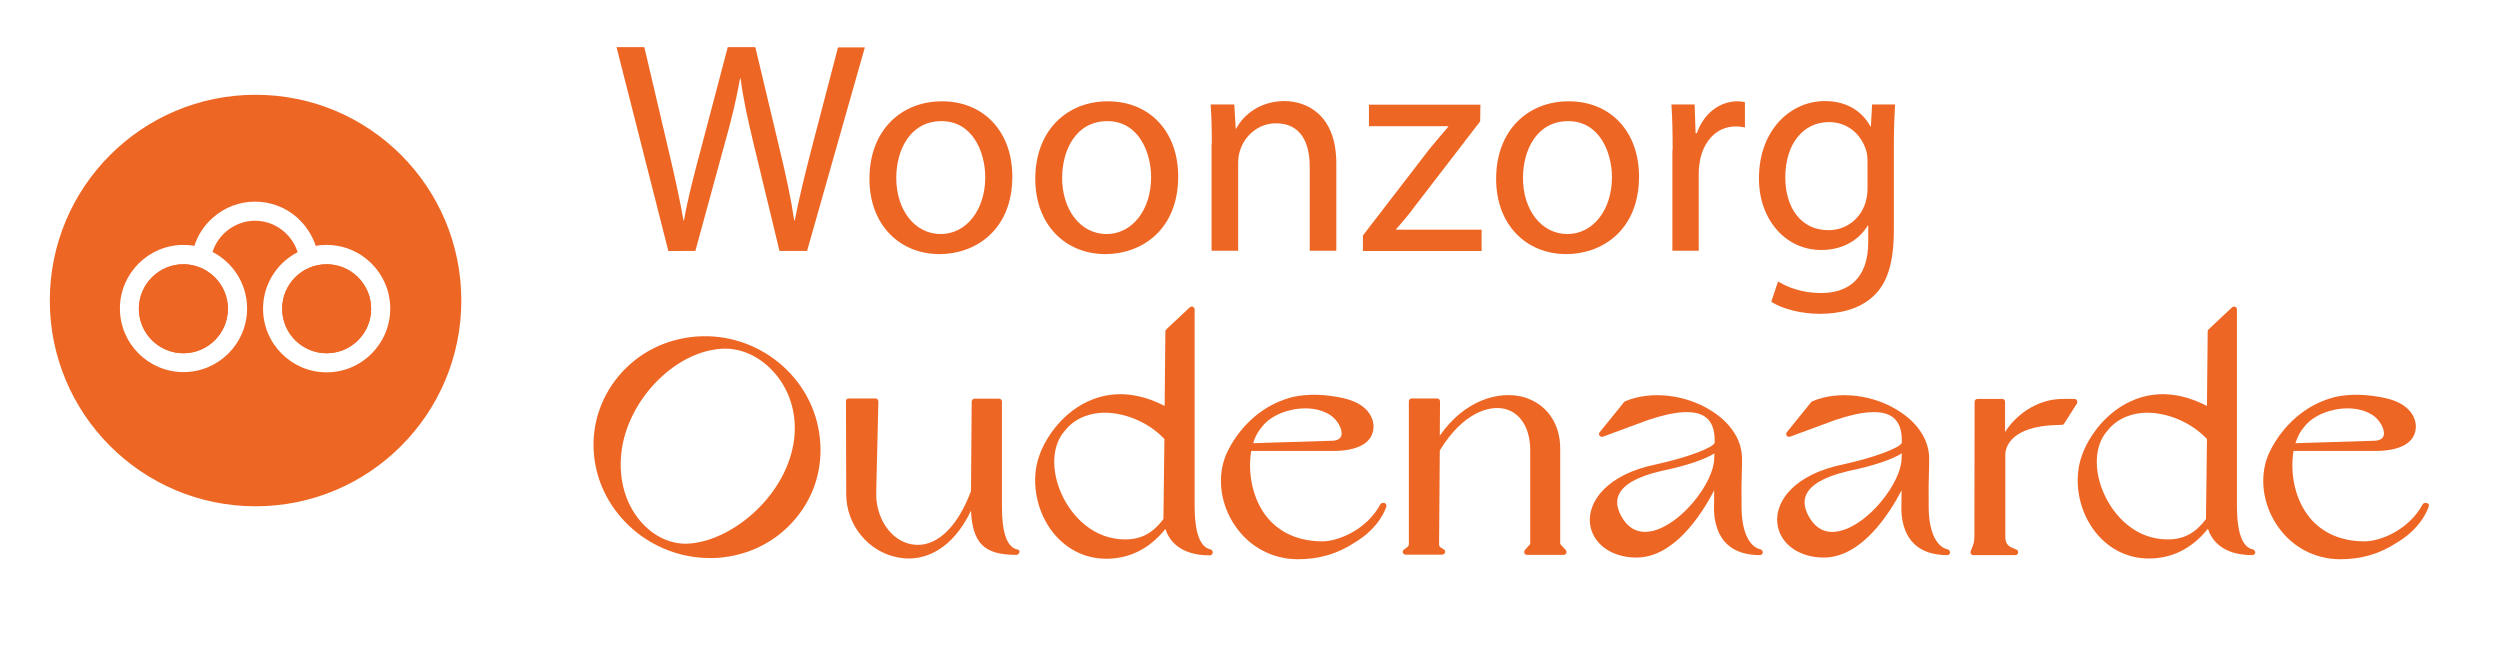 <?xml version="1.0" encoding="utf-8"?>
<!-- Generator: Adobe Illustrator 27.5.0, SVG Export Plug-In . SVG Version: 6.00 Build 0)  -->
<svg version="1.1" id="Laag_1" xmlns="http://www.w3.org/2000/svg" xmlns:xlink="http://www.w3.org/1999/xlink" x="0px" y="0px"
	 viewBox="0 0 1034 269" style="enable-background:new 0 0 1034 269;" xml:space="preserve">
<style type="text/css">
	.st0{clip-path:url(#SVGID_00000125587633453078816610000000844597239003187359_);fill:#EE6624;}
	.st1{fill:#EE6624;}
</style>
<g>
	<defs>
		<rect id="SVGID_1_" x="-113" y="-93.2" width="1251.3" height="435.2"/>
	</defs>
	<clipPath id="SVGID_00000107568757669358372290000005323597661657880719_">
		<use xlink:href="#SVGID_1_"  style="overflow:visible;"/>
	</clipPath>
	<path style="clip-path:url(#SVGID_00000107568757669358372290000005323597661657880719_);fill:#EE6624;" d="M135.1,109.3
		c-10.2,0-18.4,8.3-18.4,18.4c0,10.2,8.3,18.4,18.4,18.4c10.2,0,18.4-8.3,18.4-18.4C153.5,117.6,145.2,109.3,135.1,109.3"/>
	<path style="clip-path:url(#SVGID_00000107568757669358372290000005323597661657880719_);fill:#EE6624;" d="M57.4,127.7
		c0,10.2,8.3,18.4,18.4,18.4c10.2,0,18.4-8.3,18.4-18.4c0-10.2-8.3-18.4-18.4-18.4C65.7,109.3,57.4,117.6,57.4,127.7"/>
	<path style="clip-path:url(#SVGID_00000107568757669358372290000005323597661657880719_);fill:#EE6624;" d="M135.1,154
		c-14.5,0-26.3-11.8-26.3-26.3c0-10.2,5.8-19,14.3-23.4c-2.4-7.6-9.5-13-17.6-13c-8.1,0-15.2,5.4-17.6,12.9
		c8.5,4.4,14.3,13.2,14.3,23.4c0,14.5-11.8,26.3-26.3,26.3c-14.5,0-26.3-11.8-26.3-26.3c0-14.5,11.8-26.3,26.3-26.3
		c1.5,0,3,0.1,4.5,0.4c1.4-4.5,4.1-8.6,7.8-11.8c4.8-4.2,10.9-6.5,17.3-6.5s12.5,2.3,17.3,6.5c3.6,3.2,6.3,7.3,7.8,11.8
		c1.5-0.3,3-0.4,4.5-0.4c14.5,0,26.3,11.8,26.3,26.3C161.4,142.2,149.6,154,135.1,154 M105.7,39.2c-47,0-85.1,38.1-85.1,85.1
		s38.1,85.1,85.1,85.1c47,0,85.1-38.1,85.1-85.1S152.8,39.2,105.7,39.2"/>
	<path style="clip-path:url(#SVGID_00000107568757669358372290000005323597661657880719_);fill:#EE6624;" d="M135.1,146.1
		c-10.2,0-18.4-8.3-18.4-18.4c0-10.2,8.3-18.4,18.4-18.4c10.2,0,18.4,8.3,18.4,18.4C153.5,137.9,145.2,146.1,135.1,146.1
		 M94.3,127.7c0,10.2-8.3,18.4-18.4,18.4c-10.2,0-18.4-8.3-18.4-18.4c0-10.2,8.3-18.4,18.4-18.4C86,109.3,94.3,117.6,94.3,127.7"/>
	<path style="clip-path:url(#SVGID_00000107568757669358372290000005323597661657880719_);fill:#EE6624;" d="M287.9,139.2
		c-12.7,1-24.1,6.8-32.1,16.4c-7.7,9.3-11.3,20.9-10.1,32.9c2.5,24,23.6,42.3,47.9,42.3c1.2,0,2.4,0,3.6-0.1h0
		c12.7-1,24.1-6.8,32-16.4c7.7-9.2,11.2-21,9.9-33C336.6,156.2,313.7,137.2,287.9,139.2 M257,187.2c2.4-21.3,21.5-41.4,40.9-42.9h0
		c0.7-0.1,1.3-0.1,2-0.1c6.8,0,13.8,3.1,19.2,8.7c7.2,7.3,10.6,17.7,9.4,28.4c-2.7,23.2-25.1,42.1-43.2,43.5
		c-6.8,0.6-13.8-2.3-19.1-7.8C259,209.6,255.7,198.8,257,187.2"/>
	<path style="clip-path:url(#SVGID_00000107568757669358372290000005323597661657880719_);fill:#EE6624;" d="M420.9,227.3
		c-4.4-0.9-6.5-6.8-6.5-17.9v-43.3c0-0.7-0.5-1.2-1.2-1.2h-10.1c-0.7,0-1.2,0.5-1.2,1.2l-0.3,37c-5.8,15.6-15,23.9-24.7,22
		c-8.5-1.6-14.7-10.8-14.5-21.3l0.9-37.7c0-0.3-0.1-0.6-0.3-0.9c-0.2-0.2-0.5-0.4-0.9-0.4h-11c-0.3,0-0.6,0.1-0.9,0.3
		c-0.2,0.2-0.3,0.5-0.3,0.8l0.1,38.7c0.1,12.7,9.3,23.8,21.6,26c1.4,0.2,2.8,0.4,4.2,0.4c10.5,0,19.8-7.1,25.8-19.8
		c0.3,6.2,1.5,11,4.5,14.1c2.9,2.9,7.3,4.2,14.3,4.2c0.6,0,1.1-0.5,1.2-1.1C421.9,228,421.5,227.4,420.9,227.3"/>
	<path style="clip-path:url(#SVGID_00000107568757669358372290000005323597661657880719_);fill:#EE6624;" d="M500.6,227.2
		c-5.4-1.1-6.5-10.3-6.5-17.8V128c0-0.5-0.3-0.9-0.7-1.1c-0.4-0.2-0.9-0.1-1.3,0.2l-9.7,9.1c-0.2,0.2-0.4,0.5-0.4,0.9l-0.3,30.8
		c-10.5-5.4-20.5-6.3-29.8-2.7c-11.9,4.6-19.4,15.5-22.1,23.4c-3.4,9.6-1.5,21.5,4.7,30.3c5.6,7.8,13.8,12.2,23.1,12.2
		c11.7,0,19.5-6.2,24.4-12.3c1.4,4.3,5.6,10.9,18.4,10.9c0.6,0,1.1-0.5,1.2-1.1C501.6,227.9,501.2,227.3,500.6,227.2 M439.1,204.4
		c-4.5-9.9-4-20.2,1.2-26.1c4.7-6,11.2-7.4,15.8-7.6c0.3,0,0.5,0,0.8,0c8.9,0,18.6,4.3,24.7,10.9l-0.4,32.5v0.6
		c-4.4,5.8-9.2,8.4-15.7,8.4C452.3,223.2,443.2,213.5,439.1,204.4"/>
	<path style="clip-path:url(#SVGID_00000107568757669358372290000005323597661657880719_);fill:#EE6624;" d="M572.4,208H572
		c-0.4,0-0.8,0.2-1.1,0.6c-5.7,10.6-17.5,15.3-24,15.3c-9.5,0-17.4-3.4-22.7-9.8c-5.8-7-8.3-17.7-6.7-27.6h35.1
		c10-0.3,15.5-3.9,15.5-10.2c0-1.5-0.6-8.9-12.4-11.6c-7.6-1.7-14.7-1.9-21.1-0.5c-20.4,5.3-27.5,23.8-27.8,24.6
		c-3.5,9.1-1.9,20.2,4.2,28.9c5.9,8.6,15.4,13.6,25.8,13.6c8.8,0,16.3-2.2,23.5-6.9c10.6-6.3,13-14.6,13.1-14.9c0.1-0.4,0-0.8-0.2-1
		C573.1,208.2,572.7,208,572.4,208 M518.3,183.3c0.8-2.7,2.1-5.1,4-7.2c3.5-4.3,10.6-7.2,17.5-7.2c3.7,0,7.3,0.8,10.3,2.7
		c3.1,2,5.3,6,4.7,8.5c-0.4,1.4-1.7,2.2-4.1,2.2L518.3,183.3z"/>
	<path style="clip-path:url(#SVGID_00000107568757669358372290000005323597661657880719_);fill:#EE6624;" d="M645.3,225v-39.6
		c0-10.5-5.9-18.6-15.3-21.2c-10.1-2.7-24.3,1.3-34.5,16l0.1-14.1c0-0.3-0.1-0.6-0.3-0.9c-0.2-0.2-0.5-0.4-0.9-0.4h-10.5
		c-0.7,0-1.2,0.5-1.2,1.2v59.2c0,0.4-0.3,1-1.9,2c-0.5,0.3-0.7,0.8-0.6,1.3c0.1,0.5,0.6,0.9,1.2,0.9h15.1c0.5,0,1-0.4,1.2-0.9
		c0.1-0.5-0.1-1.1-0.6-1.3c-1.9-1-1.9-1.6-1.9-1.8l0.3-39.1c9.5-15.6,20.6-18.9,27.2-17.1c6.4,1.8,10.2,8.2,10.2,17.1V225l-2.2,2.5
		c-0.3,0.4-0.4,0.9-0.2,1.3c0.2,0.4,0.6,0.7,1.1,0.7h15.1c0.5,0,0.9-0.3,1.1-0.7c0.2-0.4,0.1-0.9-0.2-1.3L645.3,225z"/>
	<path style="clip-path:url(#SVGID_00000107568757669358372290000005323597661657880719_);fill:#EE6624;" d="M728.1,227.2
		c-3.8-0.8-7.8-5.9-7.8-17.7v-1.8c-0.1-4.4,0-8.5,0.1-12.1c0.1-2.2,0.1-4.2,0.1-5.9c0-7.3-4.2-14.2-11.9-19.3
		c-10.8-7.2-25.4-9-36.3-4.5c-0.2,0.1-0.3,0.2-0.5,0.3l-10.2,12.6c-0.3,0.4-0.4,1,0,1.4c0.3,0.4,0.9,0.6,1.4,0.4l18.4-6.8
		c11.7-4,19.8-4.4,24-1.3c2.7,2,3.9,5.4,3.8,10.5c-0.1,2-11.5,6.3-24.4,9.1c-20,4.1-28.1,15.2-27.2,24.3c0.9,8.3,8.7,14.2,19.2,14.2
		c15.6,0,26.9-17.7,32.2-27.8l-0.1,8.5c0.6,12,7.2,18.3,19,18.3c0.6,0,1.1-0.5,1.2-1.1C729.1,227.9,728.7,227.3,728.1,227.2
		 M709.1,187.5l-0.1,2.2c-0.2,9.9-13.5,27.1-25.5,29.9c-5.7,1.3-10.1-0.8-13.1-6.4c-1.7-3.3-2-6.2-0.8-8.7c1.9-4.1,7.5-7.3,16.7-9.5
		c0.4-0.1,0.6-0.1,0.7-0.2C697.3,192.7,705,190.1,709.1,187.5"/>
	<path style="clip-path:url(#SVGID_00000107568757669358372290000005323597661657880719_);fill:#EE6624;" d="M805.5,227.2
		c-3.8-0.8-7.8-5.9-7.8-17.7v-1.8c-0.1-4.4,0-8.5,0.1-12.1c0.1-2.2,0.1-4.2,0.1-5.9c0-7.3-4.2-14.2-11.9-19.3
		c-10.8-7.2-25.4-9-36.3-4.5c-0.2,0.1-0.3,0.2-0.5,0.3l-10.2,12.6c-0.3,0.4-0.3,1,0,1.4c0.3,0.4,0.9,0.6,1.4,0.4l18.4-6.8
		c11.7-4,19.8-4.4,24-1.3c2.7,2,3.9,5.4,3.8,10.5c-0.1,2-11.5,6.3-24.4,9.1c-20,4.1-28.1,15.2-27.1,24.3c0.9,8.3,8.7,14.2,19.2,14.2
		c15.5,0,26.9-17.7,32.2-27.8l-0.1,8.5c0.6,12,7.2,18.3,19,18.3c0.6,0,1.1-0.5,1.2-1.1C806.5,227.9,806.1,227.3,805.5,227.2
		 M786.6,187.5l-0.1,2.2c-0.2,9.9-13.5,27.1-25.5,29.9c-5.7,1.4-10.1-0.8-13.1-6.4c-1.7-3.3-2-6.2-0.8-8.7c1.9-4.1,7.5-7.3,16.7-9.5
		c0.4-0.1,0.6-0.2,0.7-0.2C774.8,192.7,782.4,190.1,786.6,187.5"/>
	<path style="clip-path:url(#SVGID_00000107568757669358372290000005323597661657880719_);fill:#EE6624;" d="M859,165.6
		c-0.2-0.4-0.6-0.6-1-0.6c-2.6-0.1-4.8,0-4.8,0c-11.4,0-20,7.4-23.9,13.7v-12.5c0-0.7-0.5-1.2-1.2-1.2h-10.2c-0.7,0-1.2,0.5-1.2,1.2
		l-0.1,56c0,2.1-0.5,3.2-1.3,5.2l-0.2,0.6c-0.2,0.4-0.1,0.8,0.1,1.1c0.2,0.3,0.6,0.5,1,0.5h17.3c0.6,0,1.1-0.4,1.2-1
		c0.1-0.6-0.2-1.1-0.7-1.3l-0.5-0.2c-2.1-0.8-4.1-1.6-4.1-4.9v-34.6c0.2-2.6,2.2-11.1,20.7-11.8c0.2,0,1.4,0,2.8-0.1
		c0.4,0,0.7-0.2,0.9-0.6l5.2-8.2C859.2,166.4,859.3,166,859,165.6"/>
	<path style="clip-path:url(#SVGID_00000107568757669358372290000005323597661657880719_);fill:#EE6624;" d="M931.7,227.2
		c-5.4-1.1-6.5-10.3-6.5-17.8V128c0-0.5-0.3-0.9-0.7-1.1c-0.4-0.2-0.9-0.1-1.3,0.2l-9.7,9.1c-0.2,0.2-0.4,0.5-0.4,0.9l-0.3,30.8
		c-10.5-5.4-20.5-6.3-29.7-2.7c-11.9,4.6-19.4,15.5-22.1,23.4c-3.4,9.6-1.5,21.5,4.7,30.2c5.6,7.8,13.8,12.2,23.1,12.2
		c11.7,0,19.5-6.2,24.4-12.3c1.4,4.3,5.6,10.9,18.4,10.9c0.6,0,1.1-0.5,1.2-1.1C932.7,227.9,932.3,227.3,931.7,227.2 M870.3,204.4
		c-4.5-9.9-4-20.2,1.2-26.1c4.7-6,11.2-7.4,15.8-7.6c0.3,0,0.5,0,0.8,0c8.9,0,18.6,4.3,24.7,10.9l-0.4,32.5v0.6
		c-4.4,5.8-9.2,8.4-15.7,8.4C883.4,223.2,874.4,213.5,870.3,204.4"/>
	<path style="clip-path:url(#SVGID_00000107568757669358372290000005323597661657880719_);fill:#EE6624;" d="M1004.4,208.5
		c-0.2-0.3-0.6-0.5-0.9-0.5h-0.4c-0.4,0-0.8,0.2-1.1,0.6c-5.7,10.6-17.5,15.3-24,15.3c-9.6,0-17.4-3.4-22.7-9.8
		c-5.8-7-8.3-17.7-6.7-27.6h35.1c10-0.3,15.5-3.9,15.5-10.2c0-1.5-0.6-8.9-12.4-11.6c-7.6-1.7-14.7-1.9-21.1-0.5
		c-20.4,5.3-27.5,23.8-27.8,24.6c-3.5,9.1-1.9,20.2,4.2,28.9c5.9,8.6,15.4,13.6,25.8,13.6c8.8,0,16.3-2.2,23.5-6.9
		c10.6-6.3,13-14.6,13.1-14.9C1004.7,209.1,1004.7,208.8,1004.4,208.5 M949.4,183.3c0.8-2.7,2.1-5.1,4-7.2
		c3.5-4.3,10.6-7.2,17.5-7.2c3.7,0,7.3,0.8,10.3,2.7c3.1,2,5.3,6,4.7,8.5c-0.4,1.4-1.8,2.2-4.1,2.2L949.4,183.3z"/>
</g>
<g>
	<path class="st1" d="M276.4,103.7l-21.4-84.2h11.5l10,42.6c2.5,10.5,4.8,21,6.2,29.1h0.2c1.4-8.4,4-18.4,6.9-29.2l11.2-42.5h11.4
		l10.2,42.8c2.4,10,4.6,20,5.9,28.9h0.2c1.8-9.2,4.1-18.6,6.8-29.1l11.1-42.5h11.1l-23.9,84.2h-11.4l-10.6-43.9
		c-2.6-10.8-4.4-19-5.5-27.5h-0.2c-1.5,8.4-3.4,16.6-6.5,27.5l-12,43.9H276.4z"/>
	<path class="st1" d="M418.7,73c0,22.4-15.5,32.1-30.1,32.1c-16.4,0-29-12-29-31.1c0-20.2,13.2-32.1,30-32.1
		C406.9,41.9,418.7,54.5,418.7,73z M370.7,73.6c0,13.2,7.6,23.2,18.4,23.2c10.5,0,18.4-9.9,18.4-23.5c0-10.2-5.1-23.2-18.1-23.2
		S370.7,62.1,370.7,73.6z"/>
	<path class="st1" d="M487.3,73c0,22.4-15.5,32.1-30.1,32.1c-16.4,0-29-12-29-31.1c0-20.2,13.2-32.1,30-32.1
		C475.6,41.9,487.3,54.5,487.3,73z M439.3,73.6c0,13.2,7.6,23.2,18.4,23.2c10.5,0,18.4-9.9,18.4-23.5c0-10.2-5.1-23.2-18.1-23.2
		S439.3,62.1,439.3,73.6z"/>
	<path class="st1" d="M501.2,59.6c0-6.2-0.1-11.4-0.5-16.4h9.8l0.6,10h0.2c3-5.8,10-11.4,20-11.4c8.4,0,21.4,5,21.4,25.8v36.1h-11
		V68.9c0-9.8-3.6-17.9-14-17.9c-7.2,0-12.9,5.1-14.8,11.2c-0.5,1.4-0.8,3.2-0.8,5.1v36.4h-11V59.6z"/>
	<path class="st1" d="M563.7,97.4l27.4-35.6c2.6-3.2,5.1-6.1,7.9-9.4v-0.2h-32.8v-8.9h46.1l-0.1,6.9l-27,35.1
		c-2.5,3.4-5,6.4-7.8,9.5V95h35.4v8.8h-49.1V97.4z"/>
	<path class="st1" d="M677.9,73c0,22.4-15.5,32.1-30.1,32.1c-16.4,0-29-12-29-31.1c0-20.2,13.2-32.1,30-32.1
		C666.2,41.9,677.9,54.5,677.9,73z M629.9,73.6c0,13.2,7.6,23.2,18.4,23.2c10.5,0,18.4-9.9,18.4-23.5c0-10.2-5.1-23.2-18.1-23.2
		S629.9,62.1,629.9,73.6z"/>
	<path class="st1" d="M691.8,62.1c0-7.1-0.1-13.2-0.5-18.9h9.6l0.4,11.9h0.5c2.8-8.1,9.4-13.2,16.8-13.2c1.2,0,2.1,0.1,3.1,0.4v10.4
		c-1.1-0.2-2.2-0.4-3.8-0.4c-7.8,0-13.2,5.9-14.8,14.1c-0.2,1.5-0.5,3.2-0.5,5.1v32.2h-10.9V62.1z"/>
	<path class="st1" d="M783.8,43.2c-0.2,4.4-0.5,9.2-0.5,16.6V95c0,13.9-2.8,22.4-8.6,27.6c-5.9,5.5-14.4,7.2-22,7.2
		c-7.2,0-15.2-1.8-20.1-5l2.8-8.4c4,2.5,10.2,4.8,17.8,4.8c11.2,0,19.5-5.9,19.5-21.1v-6.8h-0.2c-3.4,5.6-9.9,10.1-19.2,10.1
		c-15,0-25.8-12.8-25.8-29.5c0-20.5,13.4-32.1,27.2-32.1c10.5,0,16.2,5.5,18.9,10.5h0.2l0.5-9.1H783.8z M772.4,67.1
		c0-1.9-0.1-3.5-0.6-5c-2-6.4-7.4-11.6-15.4-11.6c-10.5,0-18,8.9-18,22.9c0,11.9,6,21.8,17.9,21.8c6.8,0,12.9-4.2,15.2-11.2
		c0.6-1.9,0.9-4,0.9-5.9V67.1z"/>
</g>
</svg>
